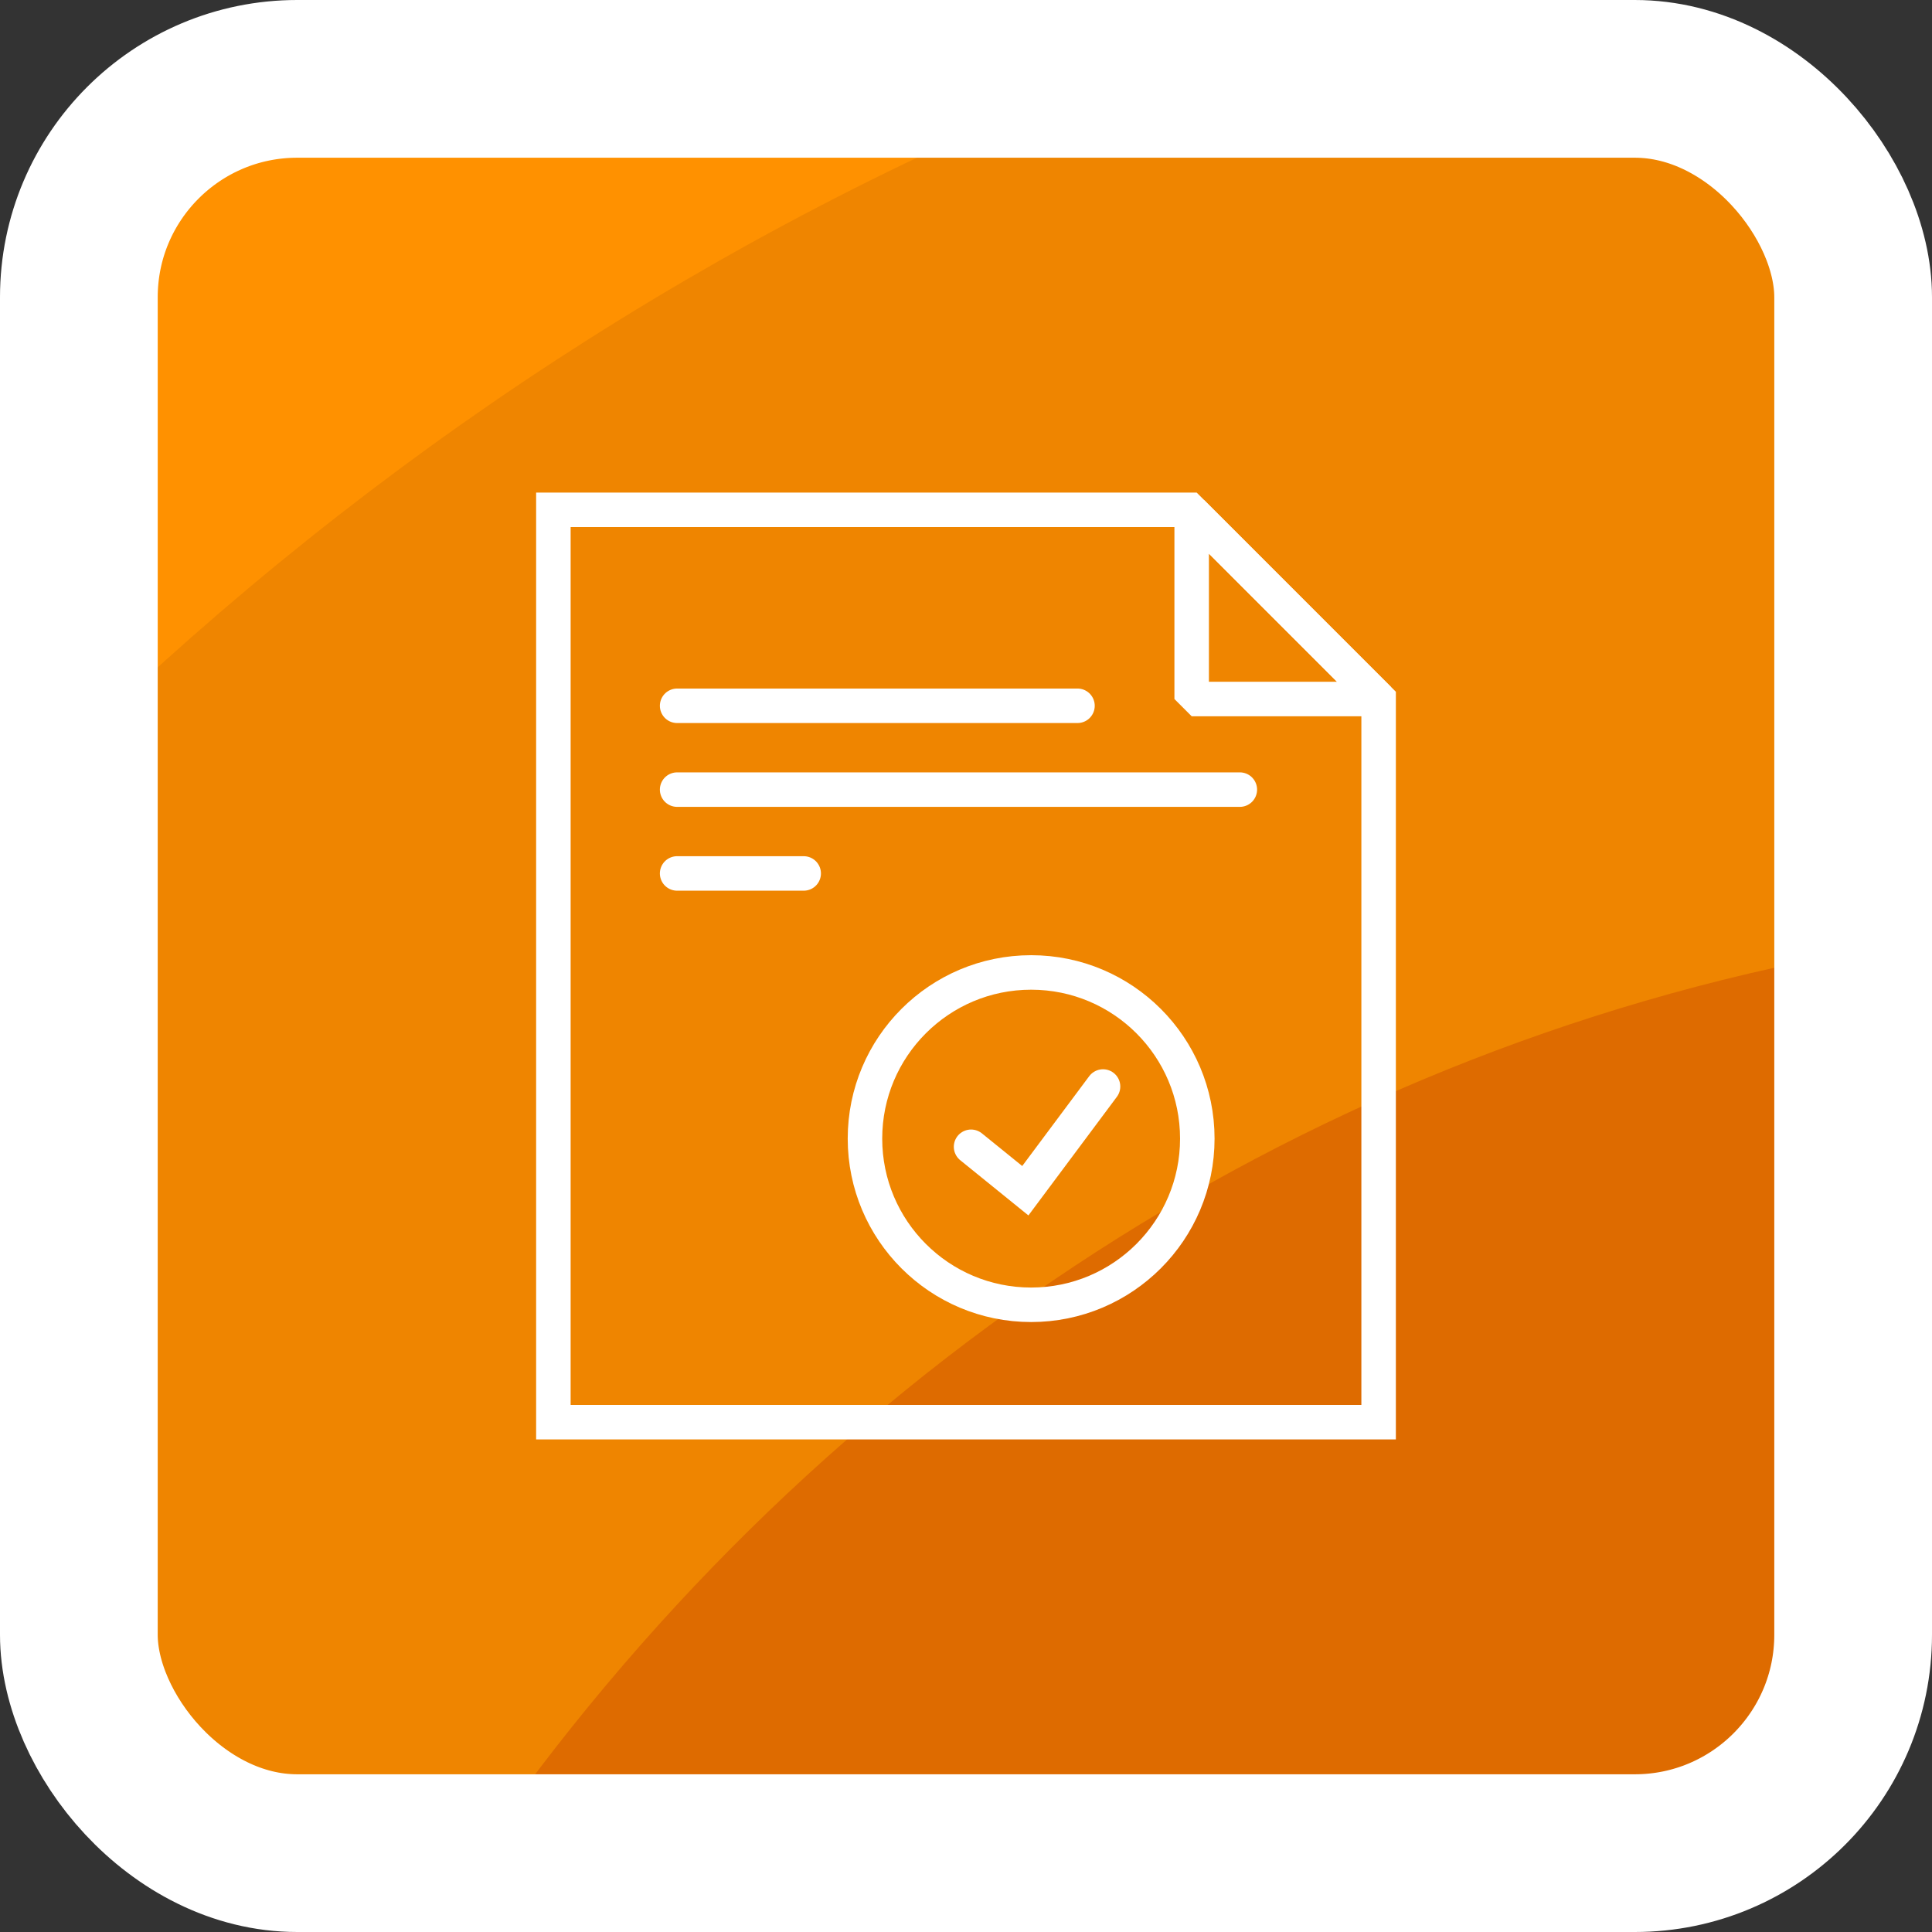 <?xml version="1.0" encoding="UTF-8"?>
<svg xmlns="http://www.w3.org/2000/svg" xmlns:xlink="http://www.w3.org/1999/xlink" id="b" data-name="Ebene 2" width="98" height="98" viewBox="0 0 98 98">
  <rect x="0" y="0" width="98" height="98" fill="#333333" stroke="none"/>
  <defs>
    <clipPath id="d">
      <rect x="4" y="4" width="90" height="90" rx="11.077" ry="11.077" fill="none"></rect>
    </clipPath>
  </defs>
  <g id="c" data-name="Ebene 1">
    <g>
      <g>
        <g clip-path="url(#d)">
          <g>
            <rect x="4" y="4" width="90" height="90" rx="11.077" ry="11.077" fill="#ff9100"></rect>
            <path d="M4,82.923c0,6.118,4.959,11.077,11.077,11.077h67.846c6.117,0,11.077-4.959,11.077-11.077V15.077c0-6.117-4.959-11.077-11.077-11.077h-27.262C36.379,11.7,18.884,23.186,4,37.594v45.329Z" fill="#ef8500"></path>
            <path d="M24.253,94h58.67c6.117,0,11.077-4.959,11.077-11.077v-34.64c-28.611,5.184-53.401,22.039-69.747,45.717Z" fill="#de6b00"></path>
          </g>
        </g>
        <rect x="4" y="4" width="90" height="90" rx="11.077" ry="11.077" fill="none" stroke="#fff" stroke-miterlimit="10" stroke-width="8"></rect>
      </g>
      <g>
        <g>
          <circle cx="52.304" cy="57.756" r="8.429" fill="none" stroke="#fff" stroke-linecap="round" stroke-miterlimit="10" stroke-width="1.75"></circle>
          <polyline points="49.257 58.17 52.009 60.399 55.951 55.113" fill="none" stroke="#fff" stroke-linecap="round" stroke-miterlimit="10" stroke-width="1.75"></polyline>
        </g>
        <g>
          <path d="M28.07,72.14V25.86h32.268c3.746,3.746,5.846,5.846,9.592,9.592v36.688H28.07Z" fill="none" stroke="#fff" stroke-linecap="round" stroke-miterlimit="10" stroke-width="1.75"></path>
          <polygon points="60.447 25.973 69.93 35.457 60.447 35.457 60.447 25.973" fill="none" stroke="#fff" stroke-linecap="round" stroke-linejoin="bevel" stroke-width="1.75"></polygon>
          <line x1="34.347" y1="35.801" x2="54.655" y2="35.801" fill="none" stroke="#fff" stroke-linecap="round" stroke-miterlimit="10" stroke-width="1.75"></line>
          <line x1="34.347" y1="40.053" x2="62.89" y2="40.053" fill="none" stroke="#fff" stroke-linecap="round" stroke-miterlimit="10" stroke-width="1.75"></line>
          <line x1="34.347" y1="44.305" x2="40.767" y2="44.305" fill="none" stroke="#fff" stroke-linecap="round" stroke-miterlimit="10" stroke-width="1.75"></line>
        </g>
      </g>
    </g>
  </g>
</svg>
